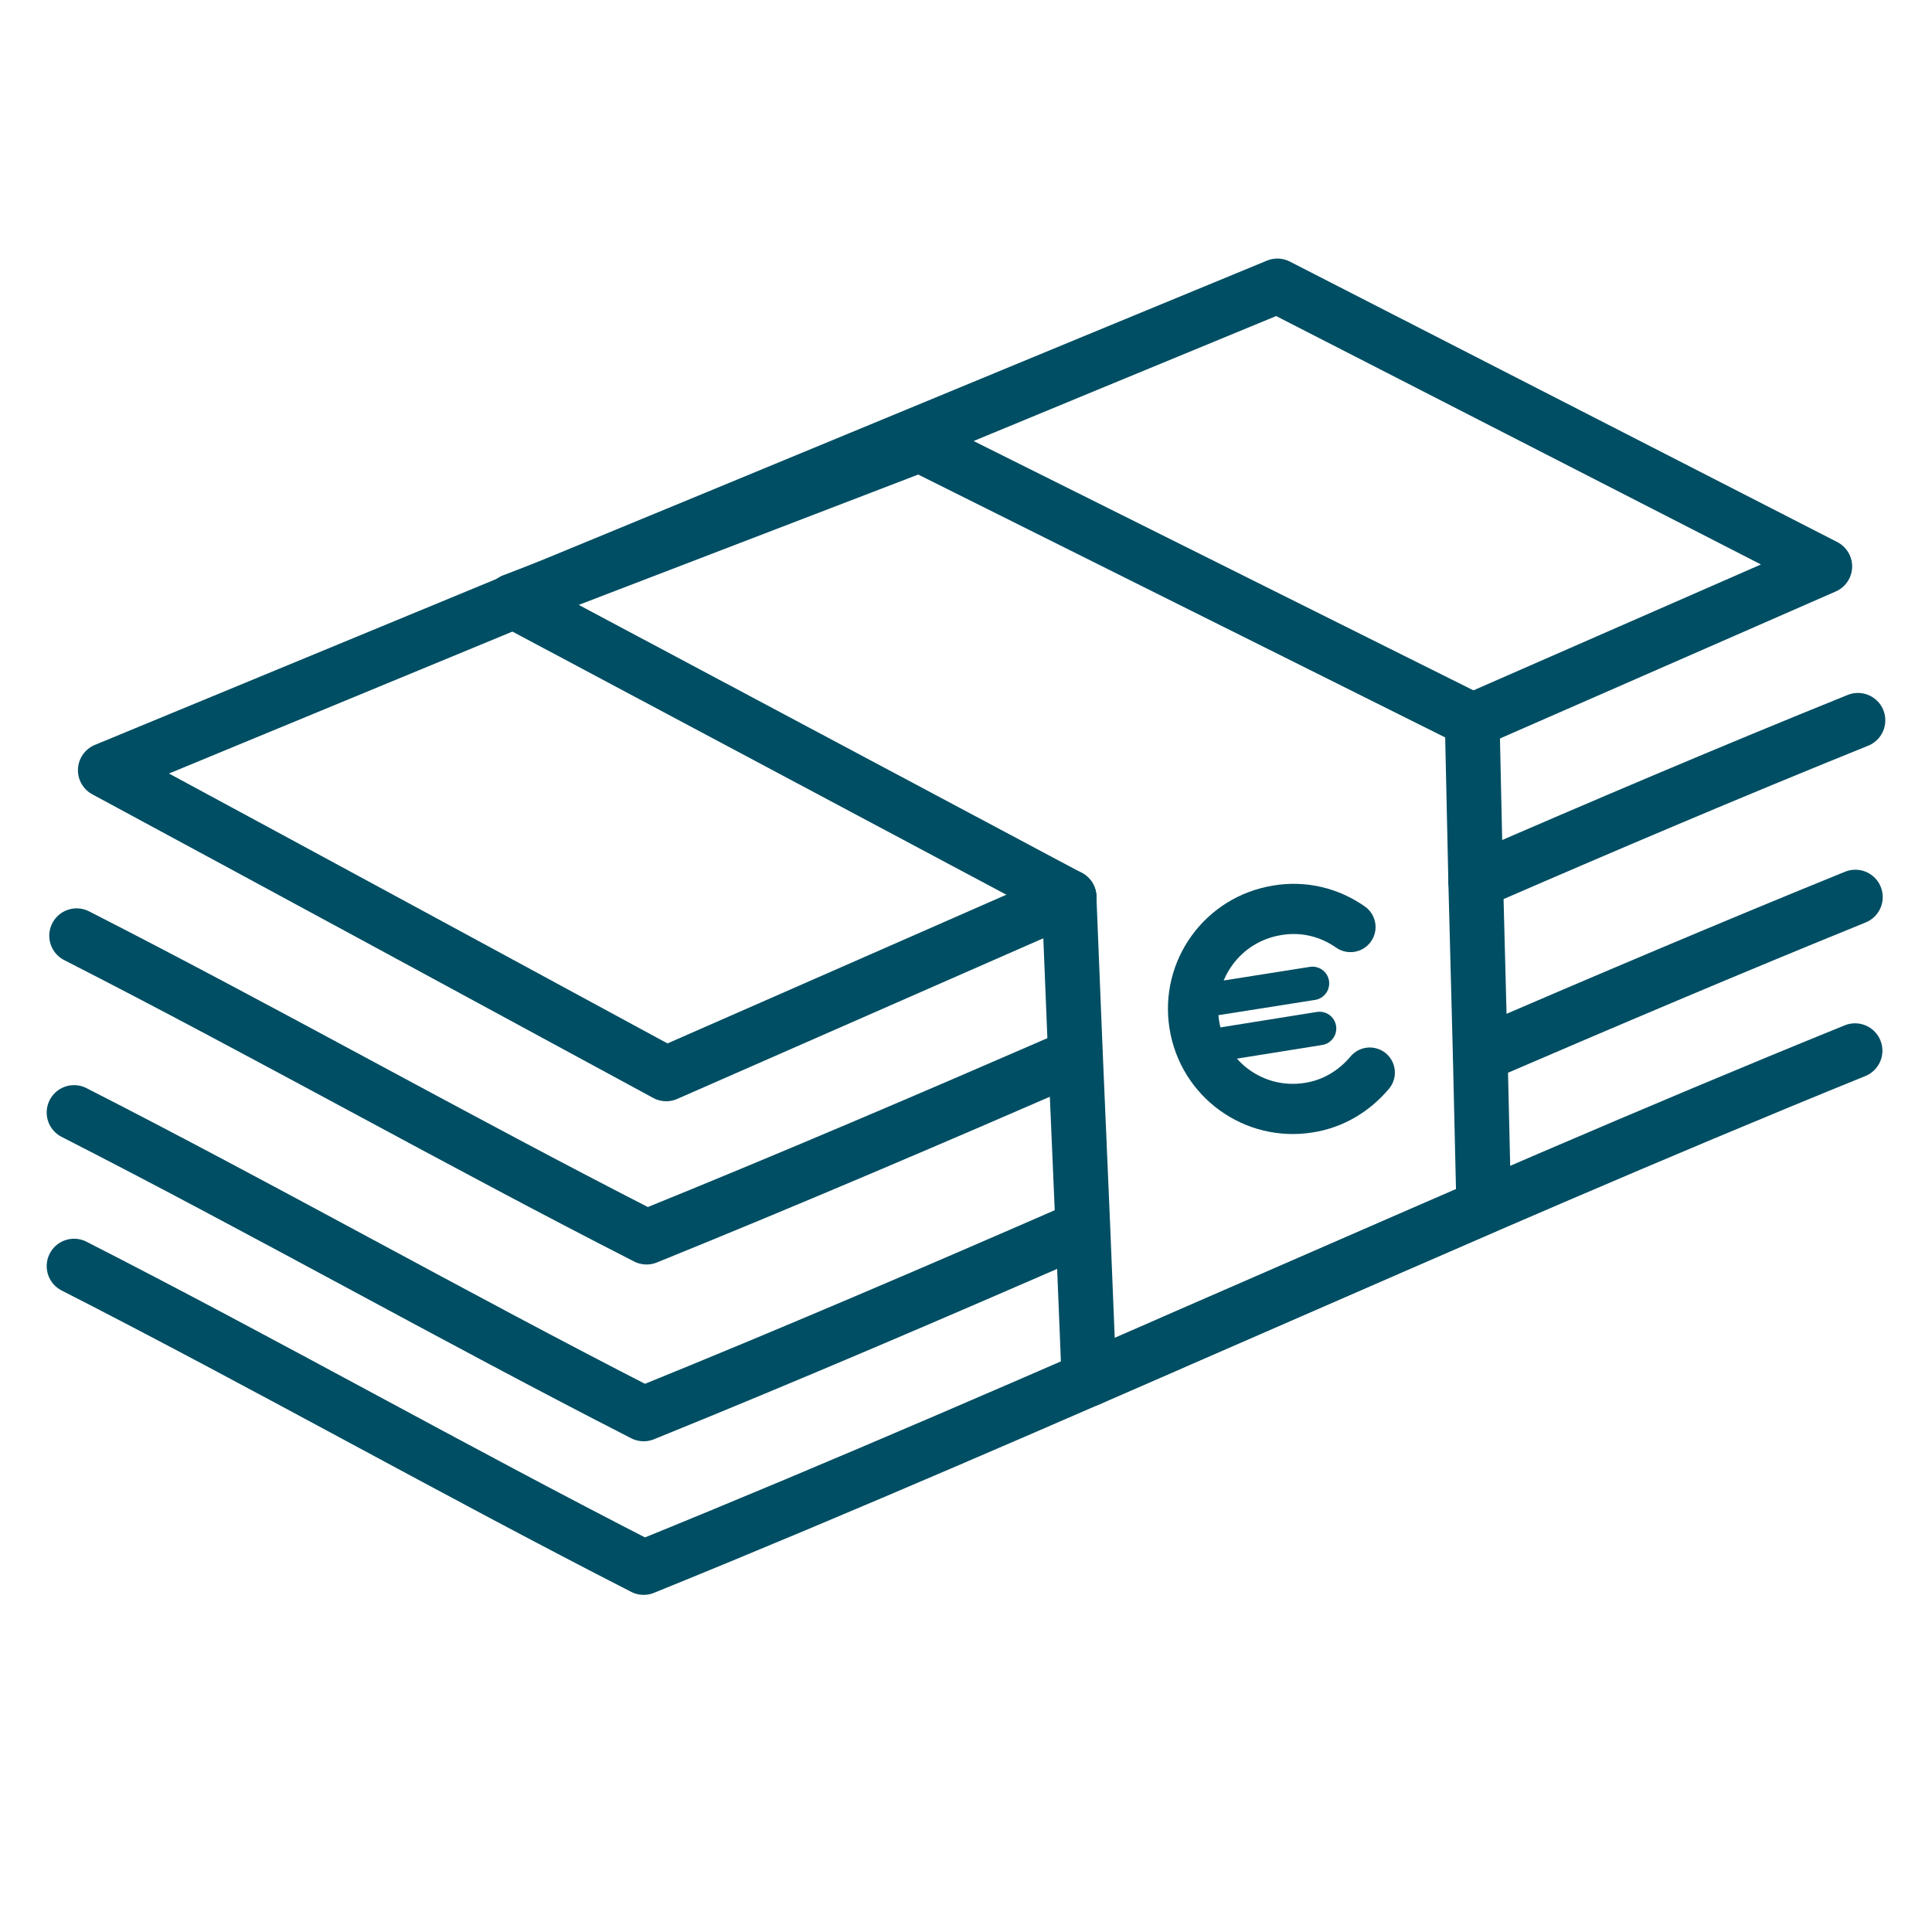<?xml version="1.0" encoding="utf-8"?>
<!-- Generator: Adobe Illustrator 25.0.0, SVG Export Plug-In . SVG Version: 6.00 Build 0)  -->
<svg version="1.1" id="Layer_1" xmlns="http://www.w3.org/2000/svg" xmlns:xlink="http://www.w3.org/1999/xlink" x="0px" y="0px"
	 viewBox="0 0 600 600" style="enable-background:new 0 0 600 600;" xml:space="preserve">
<style type="text/css">
	.st0{fill:none;stroke:#004E63;stroke-width:17;stroke-linecap:round;stroke-linejoin:round;stroke-miterlimit:10;}
	.st1{fill:none;stroke:#004E63;stroke-width:15.585;stroke-linecap:round;stroke-linejoin:round;stroke-miterlimit:10;}
	.st2{fill:none;stroke:#004E63;stroke-width:10.39;stroke-linecap:round;stroke-linejoin:round;stroke-miterlimit:10;}
</style>
<g id="Layer_1_1_">
</g>
<g id="Layer_2_1_">
	<path class="st0" d="M332,278.6l-125.1,54.9c-58.1-31.5-116.2-63-174.2-94.3c42.3-17.5,84.5-34.9,126.8-52.4
		c79.1-32.6,158.1-65.4,237.2-98l170,87.1l-109.4,47.9"/>
	<path class="st0" d="M577,223.7c-39.6,16-79.1,32.8-118.7,50"/>
	<path class="st0" d="M23.8,290.6c59,30.1,118,63.5,177,93.6c44.4-18,88.8-37,133.2-56.3"/>
	<path class="st0" d="M23,393.2c59,30.1,118,63.5,176.9,93.6c125.4-50.9,250.8-109.6,376.2-160.5"/>
	<path class="st0" d="M576.2,278.6c-38.9,15.8-77.7,32.3-116.5,49"/>
	<path class="st0" d="M23,345.5c59,30.1,118,63.5,176.9,93.6c45.4-18.4,90.8-37.9,136.2-57.7"/>
	<polyline class="st0" points="332,278.6 159.3,186.6 285.6,138.1 457.2,223.7 	"/>
	<polyline class="st0" points="457.2,223.7 458.3,273.7 459.7,327.6 460.8,374.8 460.8,374.8 364.6,416.7 362.4,417.7 341,427 
		338.2,428.3 336.3,381.4 334,327.9 332,278.6 	"/>
</g>
<g id="Layer_3">
	<g>
		<path class="st1" d="M425.4,333.1c-4.7,5.6-11.2,9.7-19,10.9c-16.9,2.7-32.8-8.8-35.5-25.8c-2.7-16.9,8.8-32.8,25.8-35.5
			c8.3-1.4,16.3,0.7,22.7,5.2"/>
		<line class="st2" x1="407.6" y1="305.4" x2="374.7" y2="310.6"/>
		<line class="st2" x1="409.8" y1="319.4" x2="377.3" y2="324.6"/>
	</g>
</g>
</svg>
